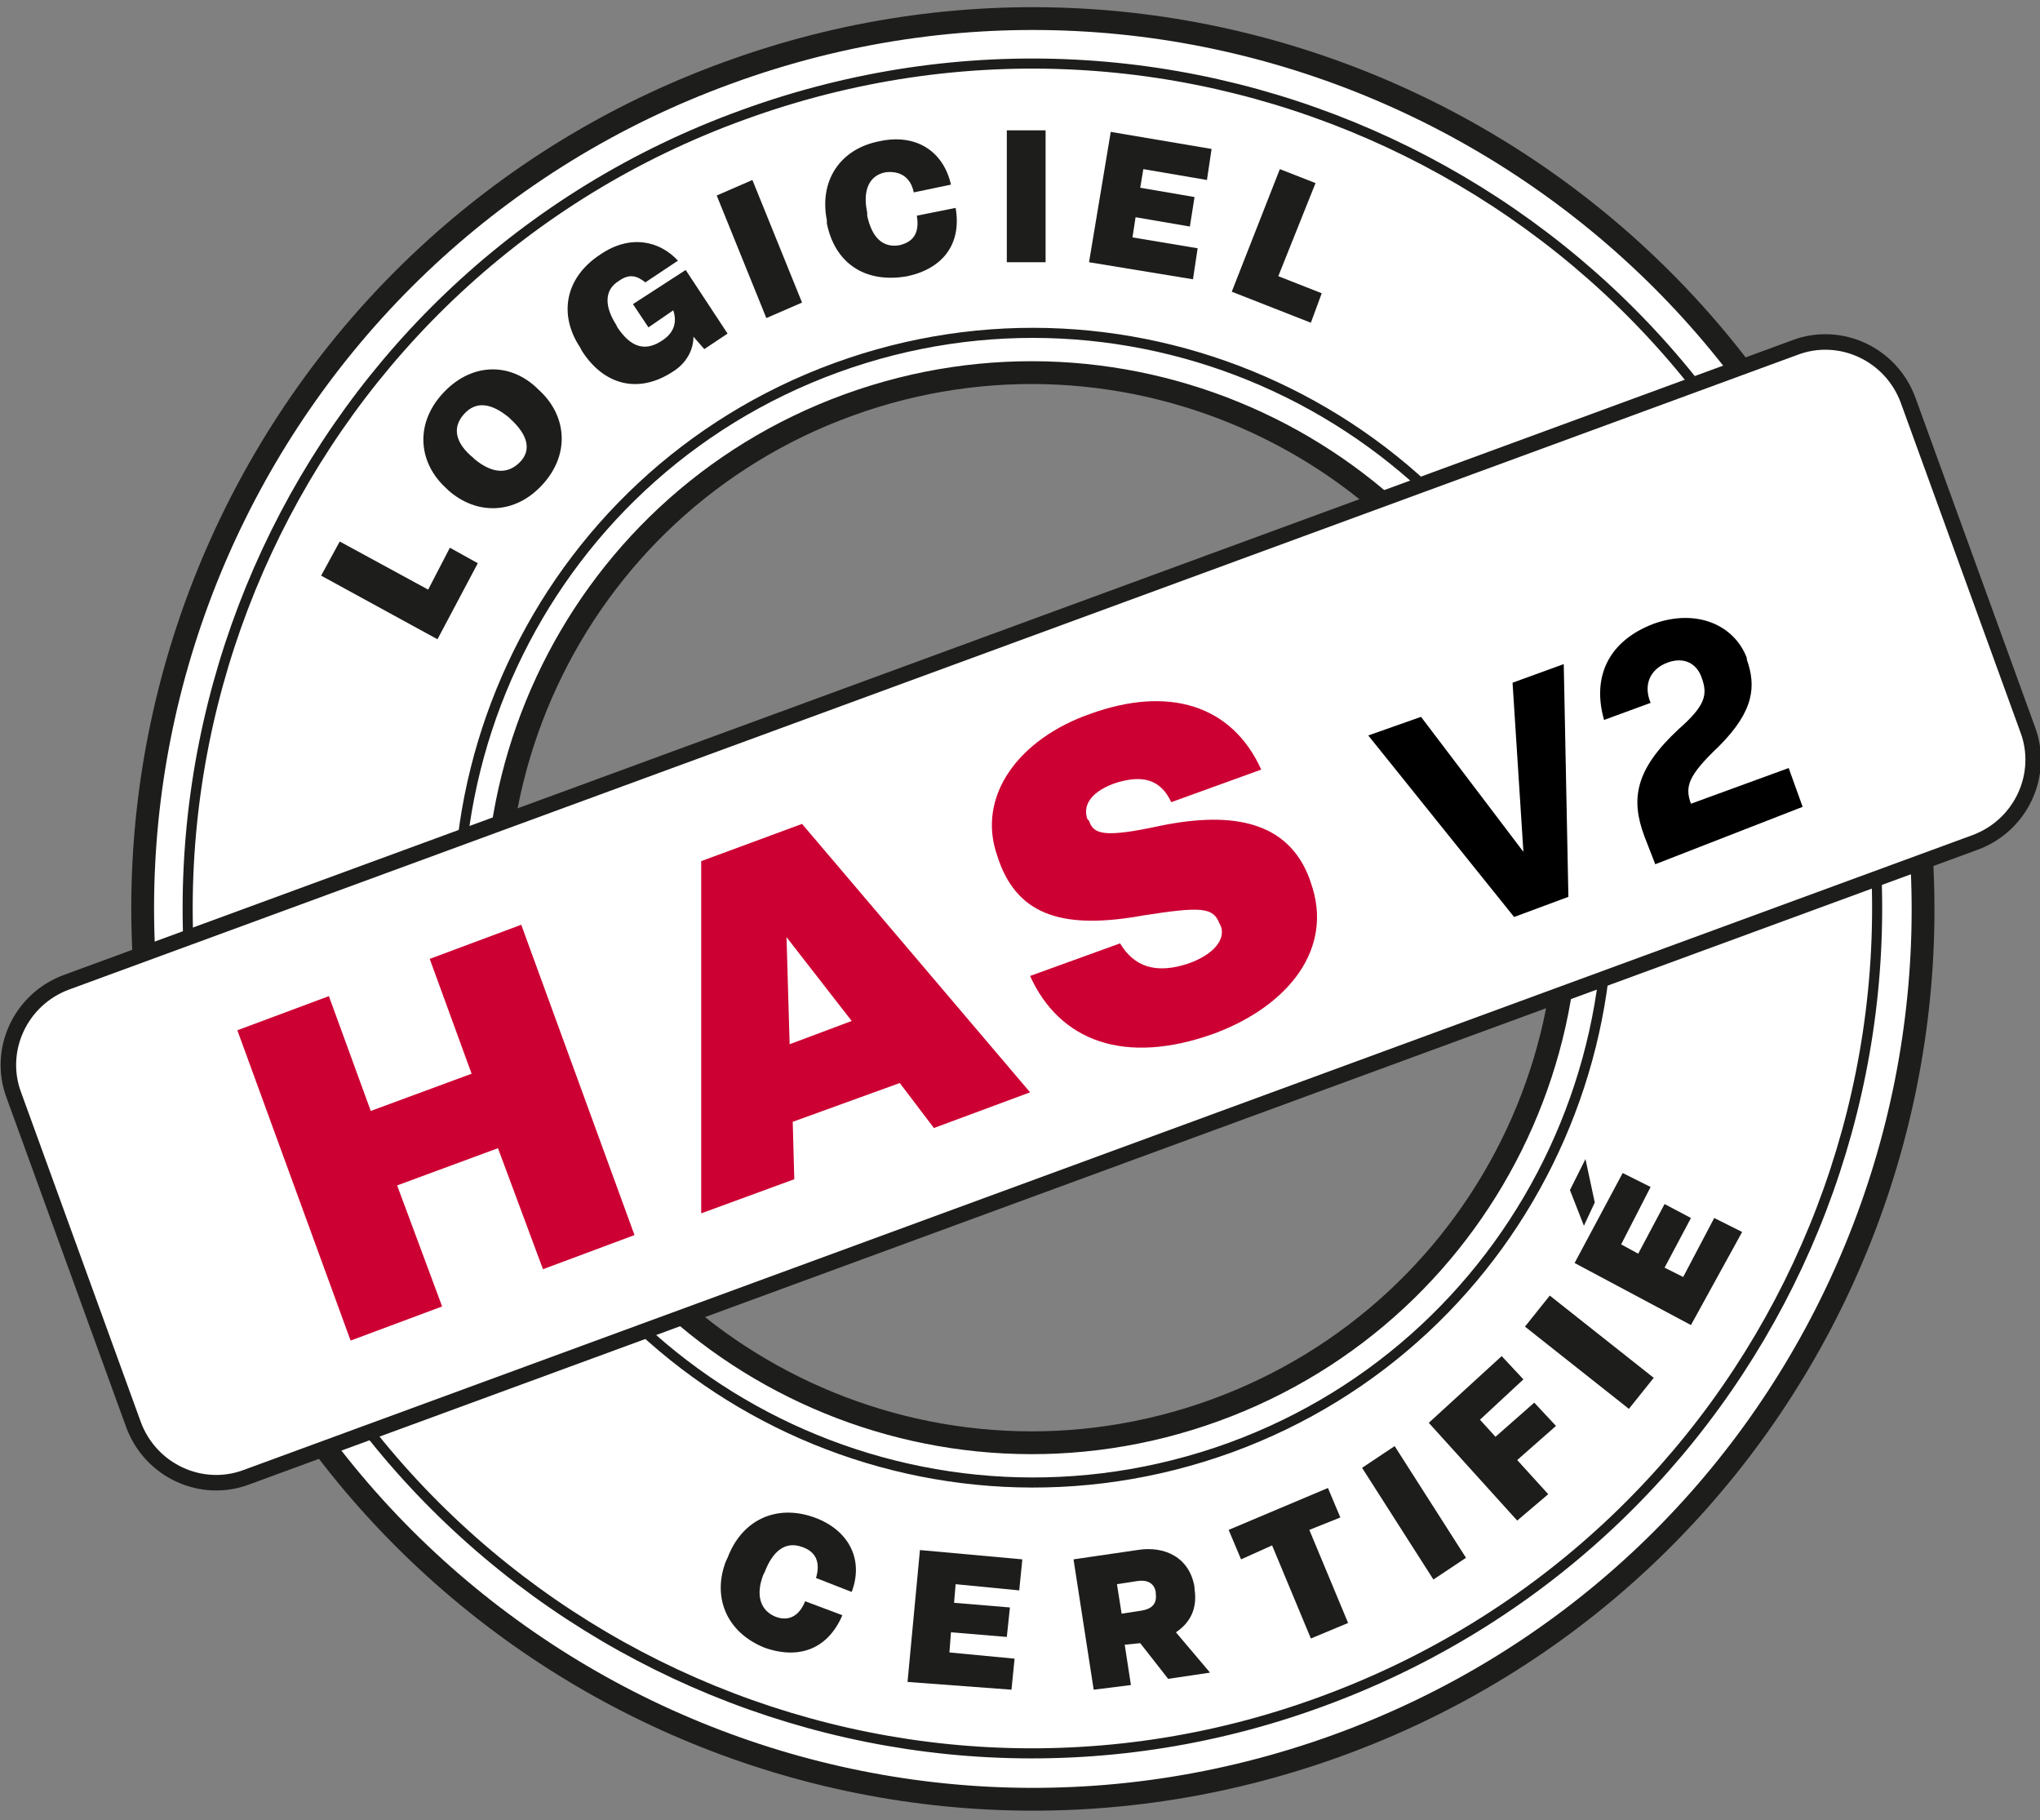 <svg enable-background="new 0 0 131.5 117.3" viewBox="0 0 131.5 117.3" width="131.5" height="117.3" xmlns="http://www.w3.org/2000/svg"><rect x="0" y="0" width="131.5" height="117.3" fill="#808080" stroke="none"/><path d="m46.9 4.7c-29.7 10.8-45.1 43.7-34.2 73.5s43.7 45.1 73.5 34.3 45.1-43.7 34.3-73.5c-10.9-29.8-43.8-45.2-73.6-34.3zm31.4 86.2c-17.9 6.5-37.7-2.7-44.2-20.6s2.7-37.7 20.6-44.2 37.7 2.7 44.2 20.6c6.6 17.9-2.7 37.7-20.6 44.2z" fill="#fff" stroke="#1d1d1b" stroke-miterlimit="10" stroke-width="1.47"/><path d="m15.4 77.2c-10.3-28.3 4.3-59.6 32.5-69.8 28.3-10.3 59.5 4.3 69.8 32.5 10.3 28.3-4.3 59.5-32.6 69.8-28.2 10.3-59.4-4.3-69.7-32.5z" fill="none" stroke="#1d1d1b" stroke-miterlimit="10" stroke-width=".65"/><path d="m31.8 71.2c-7-19.2 2.9-40.5 22.1-47.5s40.5 2.9 47.5 22.1-2.9 40.5-22.1 47.5c-19.3 7-40.5-2.9-47.5-22.1z" fill="none" stroke="#1d1d1b" stroke-miterlimit="10" stroke-width=".65"/><g fill="#1d1d1b"><path d="m28.2 41.2-7.5-4.1 1.2-2.2 5.7 3.1 1.4-2.7 1.8 1z"/><path d="m28.9 31.6-.1-.1c-1.8-1.6-2.1-4.1-.3-6.1s4.3-2.1 6.1-.4l.1.1c1.8 1.6 2.1 4.1.3 6.1s-4.3 2-6.1.4zm4-4.6-.1-.1c-1.1-.9-2.1-1.1-2.9-.2s-.5 1.9.6 2.8l.1.1c1.1.9 2.1 1 2.9.2s.5-1.8-.6-2.8z"/><path d="m37.5 22.6-.1-.2c-1.4-2.1-1-4.5 1.3-6 1.9-1.3 3.8-.9 5 .4l-2.1 1.4c-.5-.4-1-.6-1.7-.1-1 .6-.9 1.7-.2 2.8l.1.2c.8 1.2 1.7 1.6 2.8.9 1-.6 1-1.4.8-2l-1.6 1.1-1-1.5 3.4-2.2 2.7 4.1-1.5 1-.7-.8c0 .8-.4 1.7-1.4 2.3-2.2 1.4-4.4.8-5.8-1.4z"/><path d="m49.4 20.5-3.2-7.9 2.3-1 3.2 7.9z"/><path d="m53.3 14.4v-.2c-.5-2.5.8-4.6 3.4-5.1 2.3-.5 4.1.6 4.6 2.8l-2.4.5c-.2-1-.9-1.4-1.8-1.3-1.1.2-1.5 1.2-1.2 2.6v.2c.3 1.4 1 2.1 2.1 1.9.8-.2 1.3-.7 1.1-1.9l2.5-.5c.4 2.3-.8 3.9-3.1 4.4-2.8.5-4.7-.9-5.2-3.4z"/><path d="m64.9 16.9v-8.5h2.5v8.5z"/><path d="m70.2 16.9 1.4-8.4 6.5 1.1-.3 2-4.1-.7-.2 1.2 3.5.6-.3 1.9-3.5-.6-.2 1.3 4.2.7-.3 2z"/><path d="m79.4 18.8 3.1-7.9 2.3.9-2.4 6 2.8 1.1-.7 1.9z"/><path d="m46.8 100.6.1-.2c.9-2.4 3.1-3.5 5.6-2.6 2.2.8 3.2 2.7 2.4 4.8l-2.3-.9c.3-1 0-1.7-.9-2-1.1-.4-1.9.3-2.4 1.6l-.1.2c-.5 1.3-.2 2.3.8 2.7.8.3 1.5 0 1.9-1l2.4.9c-.9 2.1-2.7 2.9-5 2.1-2.5-1-3.4-3.3-2.5-5.6z"/><path d="m58.5 108.4.8-8.5 6.6.6-.2 2-4.1-.4-.1 1.2 3.6.3-.2 1.9-3.6-.3-.1 1.3 4.2.4-.2 2z"/><path d="m70.5 108.9-1.3-8.4 4.1-.6c1.8-.3 3.4.5 3.7 2.4v.1c.2 1.3-.3 2.2-1.2 2.8l2.2 2.6-2.7.4-1.8-2.3-1 .1.4 2.6zm1.8-4.9 1.3-.2c.6-.1 1-.4.9-1.1v-.1c-.1-.6-.6-.8-1.2-.7l-1.3.2z"/><path d="m84.5 105.6-2.5-6-2 .9-.8-1.9 6.4-2.7.8 1.9-2 .8 2.5 6z"/><path d="m92.4 101.8-4.6-7.2 2.1-1.4 4.6 7.2z"/><path d="m97.8 98-5.7-6.3 4.7-4.3 1.4 1.5-2.8 2.6 1 1.1 2.5-2.2 1.4 1.5-2.5 2.2 2 2.2z"/><path d="m105 90.8-6.7-5.3 1.6-2 6.7 5.3z"/><path d="m109 85.4-7.5-4 3.1-5.8 1.8.9-1.9 3.7 1.1.6 1.7-3.2 1.7.9-1.7 3.2 1.2.6 2-3.8 1.8.9z"/><path d="m101.2 76.7 1-2 .6 2.8-.7 1.5z"/></g><path d="m130.7 47c1.1 2.9-.4 6.2-3.4 7.3l-111.4 40.9c-2.9 1.1-6.2-.4-7.3-3.4l-7.7-21.2c-1.1-2.9.4-6.2 3.4-7.3l111.4-40.9c2.9-1.1 6.2.4 7.3 3.4z" fill="#fff" stroke="#1d1d1b" stroke-miterlimit="10"/><path d="m22.6 86.4-7.3-20 5.9-2.2 2.7 7.4 6.5-2.4-2.7-7.4 5.9-2.2 7.3 20-5.9 2.2-2.9-7.8-6.5 2.4 2.9 7.8z" fill="#cc0033"/><path d="m60.2 72.7-2.2-2.9-6.9 2.5.1 3.7-6 2.2v-22.7l6.5-2.4 14.7 17.3zm-9.3-5.4 4-1.5-4.2-5.4z" fill="#cc0033"/><path d="m66.4 62.9 5.8-2.1c.9 1.5 2.3 2 4.4 1.3 1.7-.6 2.4-1.6 2.1-2.4l-.1-.2c-.4-1-1.1-1.1-4.9-.5-5 .9-8 .1-9.3-3.5l-.1-.3c-1.4-3.9 1.4-7.6 6-9.2 5-1.8 9.1-.6 11 3.6l-5.8 2.1c-.7-1.5-1.9-1.8-3.7-1.2-1.6.6-2 1.5-1.7 2.3l.1.1c.3.9 1 1.1 4.7.3 4.5-.9 8.1-.3 9.5 3.4l.1.3c1.5 4.2-1.4 7.9-6.2 9.7-5.8 2.1-10 .5-11.9-3.7z" fill="#cc0033"/><path d="m97.6 59.1-9.4-11.7 3.4-1.2 6.6 8.7-.7-10.9 3.3-1.2.3 15z"/><path d="m106.7 55.7-.7-1.8c-.9-2.4-.6-4.3 2.2-6.9 1.7-1.5 1.9-2.2 1.5-3.3-.3-.9-1.1-1.4-2.2-1s-1.6 1.4-1.1 2.6l-3 1.1c-.8-2.8.3-5.1 3.2-6.2 2.8-1 5.2.1 6 2.2v.1c.6 1.7.5 3.3-1.8 5.6-2 1.9-2.2 2.6-1.8 3.7l6.3-2.3.9 2.5z"/></svg>